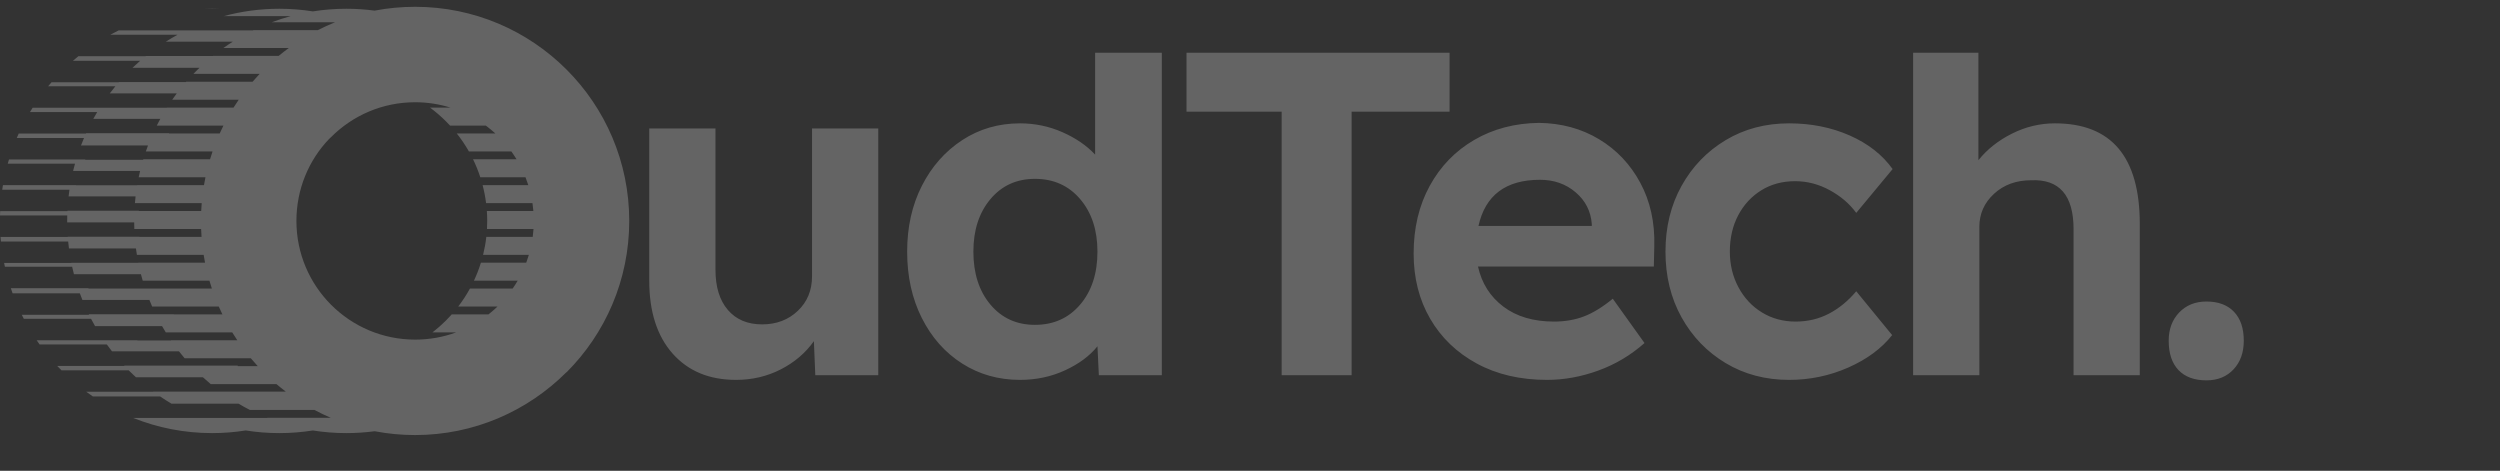 <svg width="462" height="87" viewBox="0 0 462 87" fill="none" xmlns="http://www.w3.org/2000/svg">
<rect x="0" y="0" width="462" height="87" fill="#333333" stroke="none"/>
<path d="M98.568 38.991C98.527 38.503 98.472 38.02 98.4 37.541H89.829C89.687 36.408 89.471 35.297 89.187 34.214H97.63C97.474 33.723 97.302 33.239 97.114 32.764H88.762C88.389 31.618 87.939 30.506 87.417 29.436H95.458C95.155 28.94 94.835 28.455 94.495 27.985H86.653C85.989 26.817 85.237 25.705 84.406 24.659H91.533C90.973 24.146 90.387 23.662 89.776 23.209H83.166C82.921 22.941 82.669 22.679 82.412 22.422C81.495 21.504 80.508 20.655 79.461 19.882H83.237C81.176 19.24 78.985 18.895 76.713 18.895C70.655 18.895 65.171 21.35 61.203 25.318L60.798 25.697C57.068 29.612 54.778 34.939 54.778 40.826C54.778 46.884 57.233 52.368 61.202 56.337C65.171 60.305 70.655 62.76 76.713 62.76C79.38 62.76 81.934 62.29 84.292 61.428H79.919C80.796 60.75 81.629 60.016 82.412 59.233C82.779 58.867 83.135 58.489 83.478 58.101H90.269C90.849 57.646 91.405 57.162 91.935 56.651H84.676C85.48 55.602 86.206 54.49 86.845 53.324H94.738C95.065 52.854 95.374 52.37 95.664 51.873H87.582C88.085 50.802 88.517 49.692 88.872 48.547H97.246C97.425 48.07 97.588 47.587 97.735 47.096H89.275C89.543 46.012 89.744 44.901 89.871 43.769H98.448C98.513 43.29 98.561 42.806 98.594 42.319H89.993C90.021 41.825 90.035 41.328 90.035 40.828C90.035 40.21 90.013 39.598 89.971 38.991H98.568ZM44.114 18.431H31.82C32.094 18.037 32.377 17.648 32.665 17.264H20.283C20.619 16.819 20.964 16.379 21.318 15.948H8.891C9.098 15.697 9.307 15.45 9.518 15.204H21.945L21.974 15.171H34.356L34.414 15.104H46.676C47.1 14.61 47.536 14.127 47.983 13.654H35.741C35.919 13.468 36.099 13.284 36.282 13.102C36.476 12.908 36.672 12.716 36.87 12.526H24.489C24.948 12.085 25.418 11.656 25.898 11.238H13.47C13.806 10.946 14.146 10.661 14.492 10.38H26.919L26.957 10.349H39.339L39.366 10.326H51.501C52.107 9.825 52.728 9.341 53.363 8.876H41.275C41.845 8.47 42.427 8.079 43.018 7.703H30.637C31.349 7.251 32.077 6.822 32.819 6.415H20.391C20.894 6.14 21.402 5.876 21.917 5.622H34.345H46.726L46.847 5.564H58.742C59.776 5.035 60.838 4.55 61.923 4.113H50.214C51.364 3.68 52.538 3.302 53.736 2.977H41.356C44.629 2.091 48.072 1.618 51.624 1.618C53.731 1.618 55.799 1.784 57.816 2.104C59.833 1.784 61.9 1.618 64.007 1.618C65.777 1.618 67.52 1.736 69.227 1.963C71.651 1.499 74.153 1.256 76.713 1.256C87.638 1.256 97.532 5.686 104.692 12.847C111.853 20.008 116.283 29.9 116.283 40.826C116.283 51.753 111.853 61.647 104.692 68.807L104.674 68.79C97.495 75.963 87.606 80.399 76.713 80.399C74.156 80.399 71.655 80.155 69.234 79.692C67.525 79.92 65.779 80.038 64.007 80.038C61.9 80.038 59.831 79.871 57.813 79.551C55.797 79.871 53.73 80.038 51.624 80.038C49.51 80.038 47.435 79.871 45.411 79.548C43.388 79.871 41.312 80.038 39.197 80.038C34.045 80.038 29.125 79.043 24.617 77.237H49.426L49.364 77.212H61.13C60.1 76.77 59.092 76.285 58.11 75.76H46.181C45.464 75.393 44.759 75.005 44.068 74.596H31.685C30.976 74.176 30.279 73.734 29.599 73.271H17.173C16.756 72.987 16.344 72.696 15.938 72.397H28.365L28.318 72.362H52.806C52.221 71.918 51.648 71.459 51.089 70.984H38.944C38.451 70.573 37.968 70.15 37.495 69.716H25.113C24.7 69.337 24.296 68.95 23.899 68.553L23.778 68.432H11.352C11.089 68.167 10.83 67.897 10.575 67.625H23.002L22.949 67.569H43.932V67.625V67.656H47.624C47.188 67.183 46.763 66.7 46.35 66.206H34.117C33.761 65.786 33.412 65.358 33.073 64.924H20.691C20.367 64.509 20.053 64.087 19.745 63.659H7.319C7.134 63.401 6.953 63.141 6.774 62.88H25.364L25.427 62.92H31.61L31.582 62.879H43.85C43.53 62.402 43.22 61.919 42.92 61.428H30.64C30.404 61.048 30.175 60.663 29.953 60.275H17.57C17.314 59.827 17.066 59.373 16.827 58.914H4.401C4.272 58.668 4.146 58.419 4.023 58.17H16.449L16.402 58.074H32.129L32.153 58.101H41.101C40.868 57.623 40.645 57.139 40.431 56.651H28.122C27.943 56.246 27.771 55.839 27.606 55.428H15.224C15.062 55.023 14.906 54.614 14.756 54.204H2.329C2.216 53.891 2.106 53.577 2.001 53.26H16.326L16.359 53.321H28.785L28.787 53.324H39.155C38.995 52.844 38.846 52.361 38.704 51.873H26.375C26.259 51.476 26.149 51.077 26.044 50.675H13.662C13.544 50.219 13.434 49.759 13.332 49.295H0.905C0.853 49.063 0.804 48.83 0.757 48.595H13.184L13.179 48.568H25.562L25.557 48.547H37.893C37.798 48.066 37.712 47.583 37.634 47.096H25.296C25.233 46.706 25.176 46.315 25.125 45.922H12.743C12.687 45.493 12.639 45.063 12.597 44.63H0.17C0.142 44.348 0.118 44.065 0.097 43.78H12.524L12.521 43.743H25.758L25.761 43.769H37.248C37.213 43.288 37.185 42.804 37.167 42.319H24.824C24.809 41.913 24.801 41.506 24.798 41.098H12.415L12.414 40.828C12.414 40.489 12.419 40.151 12.428 39.815H0C0.007 39.551 0.017 39.287 0.029 39.023H12.456L12.46 38.944H25.664L25.66 38.991H37.182C37.205 38.505 37.236 38.022 37.276 37.541H24.933C24.968 37.125 25.009 36.71 25.056 36.298H12.674C12.721 35.883 12.776 35.469 12.837 35.058H0.41C0.451 34.774 0.497 34.491 0.545 34.208H14.019L14.012 34.237H25.35L25.354 34.214H37.695C37.777 33.728 37.868 33.245 37.968 32.764H25.628C25.71 32.371 25.798 31.98 25.892 31.592H13.509C13.619 31.14 13.736 30.69 13.861 30.244H1.433C1.506 29.983 1.582 29.723 1.661 29.465H15.774L15.741 29.532H26.45L26.479 29.436H38.814C38.961 28.949 39.117 28.465 39.282 27.985H26.95C27.078 27.617 27.211 27.25 27.349 26.886H14.967C15.144 26.419 15.33 25.957 15.525 25.5H3.098C3.215 25.226 3.335 24.952 3.458 24.681H15.884L15.914 24.616H31.259L31.225 24.659H40.601C40.821 24.171 41.051 23.687 41.291 23.209H28.971C29.18 22.791 29.398 22.378 29.622 21.971H17.24C17.472 21.547 17.713 21.129 17.96 20.715H5.533C5.695 20.446 5.859 20.178 6.027 19.913H18.454L18.456 19.91H30.837L30.856 19.882H43.16C43.468 19.391 43.785 18.907 44.114 18.431ZM37.425 1.657C38.013 1.631 38.604 1.618 39.197 1.618C39.791 1.618 40.382 1.631 40.97 1.657H37.425Z" fill="white" fill-opacity="0.24"/>
<path fill-rule="evenodd" clip-rule="evenodd" d="M136.013 70.202C131.072 70.202 127.164 68.578 124.291 65.332C121.418 62.085 119.981 57.589 119.981 51.843V23.743H132.221V49.86C132.221 53.02 132.982 55.492 134.505 57.273C136.028 59.054 138.14 59.945 140.84 59.945C143.484 59.945 145.682 59.111 147.434 57.445C149.187 55.779 150.063 53.652 150.063 51.067V23.743H162.303V69.34H150.666L150.408 63.048C148.856 65.231 146.816 66.969 144.288 68.262C141.76 69.555 139.002 70.202 136.013 70.202ZM188.501 70.202C184.536 70.202 180.973 69.196 177.813 67.185C174.652 65.174 172.167 62.372 170.357 58.781C168.547 55.19 167.642 51.096 167.642 46.499C167.642 41.959 168.547 37.908 170.357 34.345C172.167 30.782 174.652 27.967 177.813 25.898C180.973 23.83 184.536 22.795 188.501 22.795C191.259 22.795 193.874 23.341 196.345 24.433C198.815 25.525 200.827 26.904 202.378 28.57V9.746H214.704V69.34H203.068L202.809 63.996C201.372 65.777 199.376 67.257 196.819 68.435C194.261 69.613 191.489 70.202 188.501 70.202ZM191.259 60.031C194.707 60.031 197.494 58.781 199.62 56.282C201.746 53.782 202.809 50.521 202.809 46.499C202.809 42.533 201.746 39.301 199.62 36.802C197.494 34.302 194.707 33.052 191.259 33.052C187.869 33.052 185.125 34.302 183.028 36.802C180.93 39.301 179.882 42.533 179.882 46.499C179.882 50.521 180.93 53.782 183.028 56.282C185.125 58.781 187.869 60.031 191.259 60.031ZM236.851 69.34V20.64H219.268V9.746H267.881V20.64H249.78V69.34H236.851ZM285.891 70.202C280.949 70.202 276.625 69.196 272.919 67.185C269.213 65.174 266.34 62.416 264.299 58.91C262.26 55.405 261.239 51.383 261.239 46.843C261.239 42.131 262.231 37.965 264.213 34.345C266.196 30.725 268.939 27.895 272.445 25.855C275.95 23.815 279.943 22.766 284.426 22.709C288.563 22.766 292.255 23.772 295.502 25.726C298.748 27.68 301.291 30.366 303.13 33.785C304.968 37.204 305.831 41.097 305.715 45.464L305.629 49.256H273.134C273.824 52.359 275.39 54.831 277.832 56.669C280.274 58.508 283.391 59.427 287.184 59.427C289.195 59.427 291.034 59.111 292.7 58.479C294.366 57.847 296.148 56.755 298.044 55.204L303.906 63.393C301.377 65.633 298.533 67.329 295.372 68.478C292.212 69.627 289.051 70.202 285.891 70.202ZM284.598 33.225C278.277 33.225 274.485 36.069 273.22 41.758H294.165V41.413C293.993 39.057 293.002 37.103 291.192 35.552C289.382 34.001 287.184 33.225 284.598 33.225ZM330.621 70.202C326.254 70.202 322.347 69.168 318.899 67.099C315.451 65.03 312.736 62.215 310.754 58.652C308.771 55.089 307.78 51.038 307.78 46.499C307.78 41.959 308.771 37.908 310.754 34.345C312.736 30.782 315.451 27.967 318.899 25.898C322.347 23.83 326.254 22.795 330.621 22.795C334.701 22.795 338.436 23.542 341.826 25.036C345.217 26.53 347.86 28.599 349.756 31.242L343.033 39.344C341.826 37.678 340.203 36.284 338.163 35.164C336.123 34.043 333.982 33.483 331.742 33.483C329.386 33.483 327.303 34.043 325.493 35.164C323.682 36.284 322.26 37.822 321.226 39.775C320.192 41.729 319.675 43.97 319.675 46.499C319.675 48.912 320.206 51.11 321.269 53.093C322.332 55.075 323.783 56.626 325.622 57.747C327.461 58.867 329.529 59.427 331.828 59.427C334.069 59.427 336.123 58.939 337.991 57.962C339.858 56.985 341.539 55.606 343.033 53.825L349.67 61.927C347.716 64.398 345.016 66.395 341.568 67.918C338.12 69.441 334.471 70.202 330.621 70.202ZM353.544 69.34V9.746H365.611V29.605C367.22 27.593 369.289 25.956 371.817 24.691C374.346 23.427 376.989 22.795 379.747 22.795C390.205 22.795 395.434 29.001 395.434 41.413V69.34H383.195V42.361C383.195 36.098 380.58 33.081 375.351 33.311C372.593 33.311 370.309 34.144 368.499 35.81C366.689 37.477 365.784 39.517 365.784 41.93V69.34H353.544ZM407.755 70.288C405.514 70.288 403.79 69.656 402.584 68.392C401.377 67.127 400.774 65.318 400.774 62.962C400.774 60.835 401.42 59.097 402.713 57.747C404.006 56.396 405.687 55.721 407.755 55.721C409.939 55.721 411.634 56.353 412.841 57.618C414.048 58.881 414.651 60.663 414.651 62.962C414.651 65.145 414.019 66.912 412.755 68.262C411.49 69.613 409.824 70.288 407.755 70.288Z" fill="white" fill-opacity="0.24"/>
</svg>
